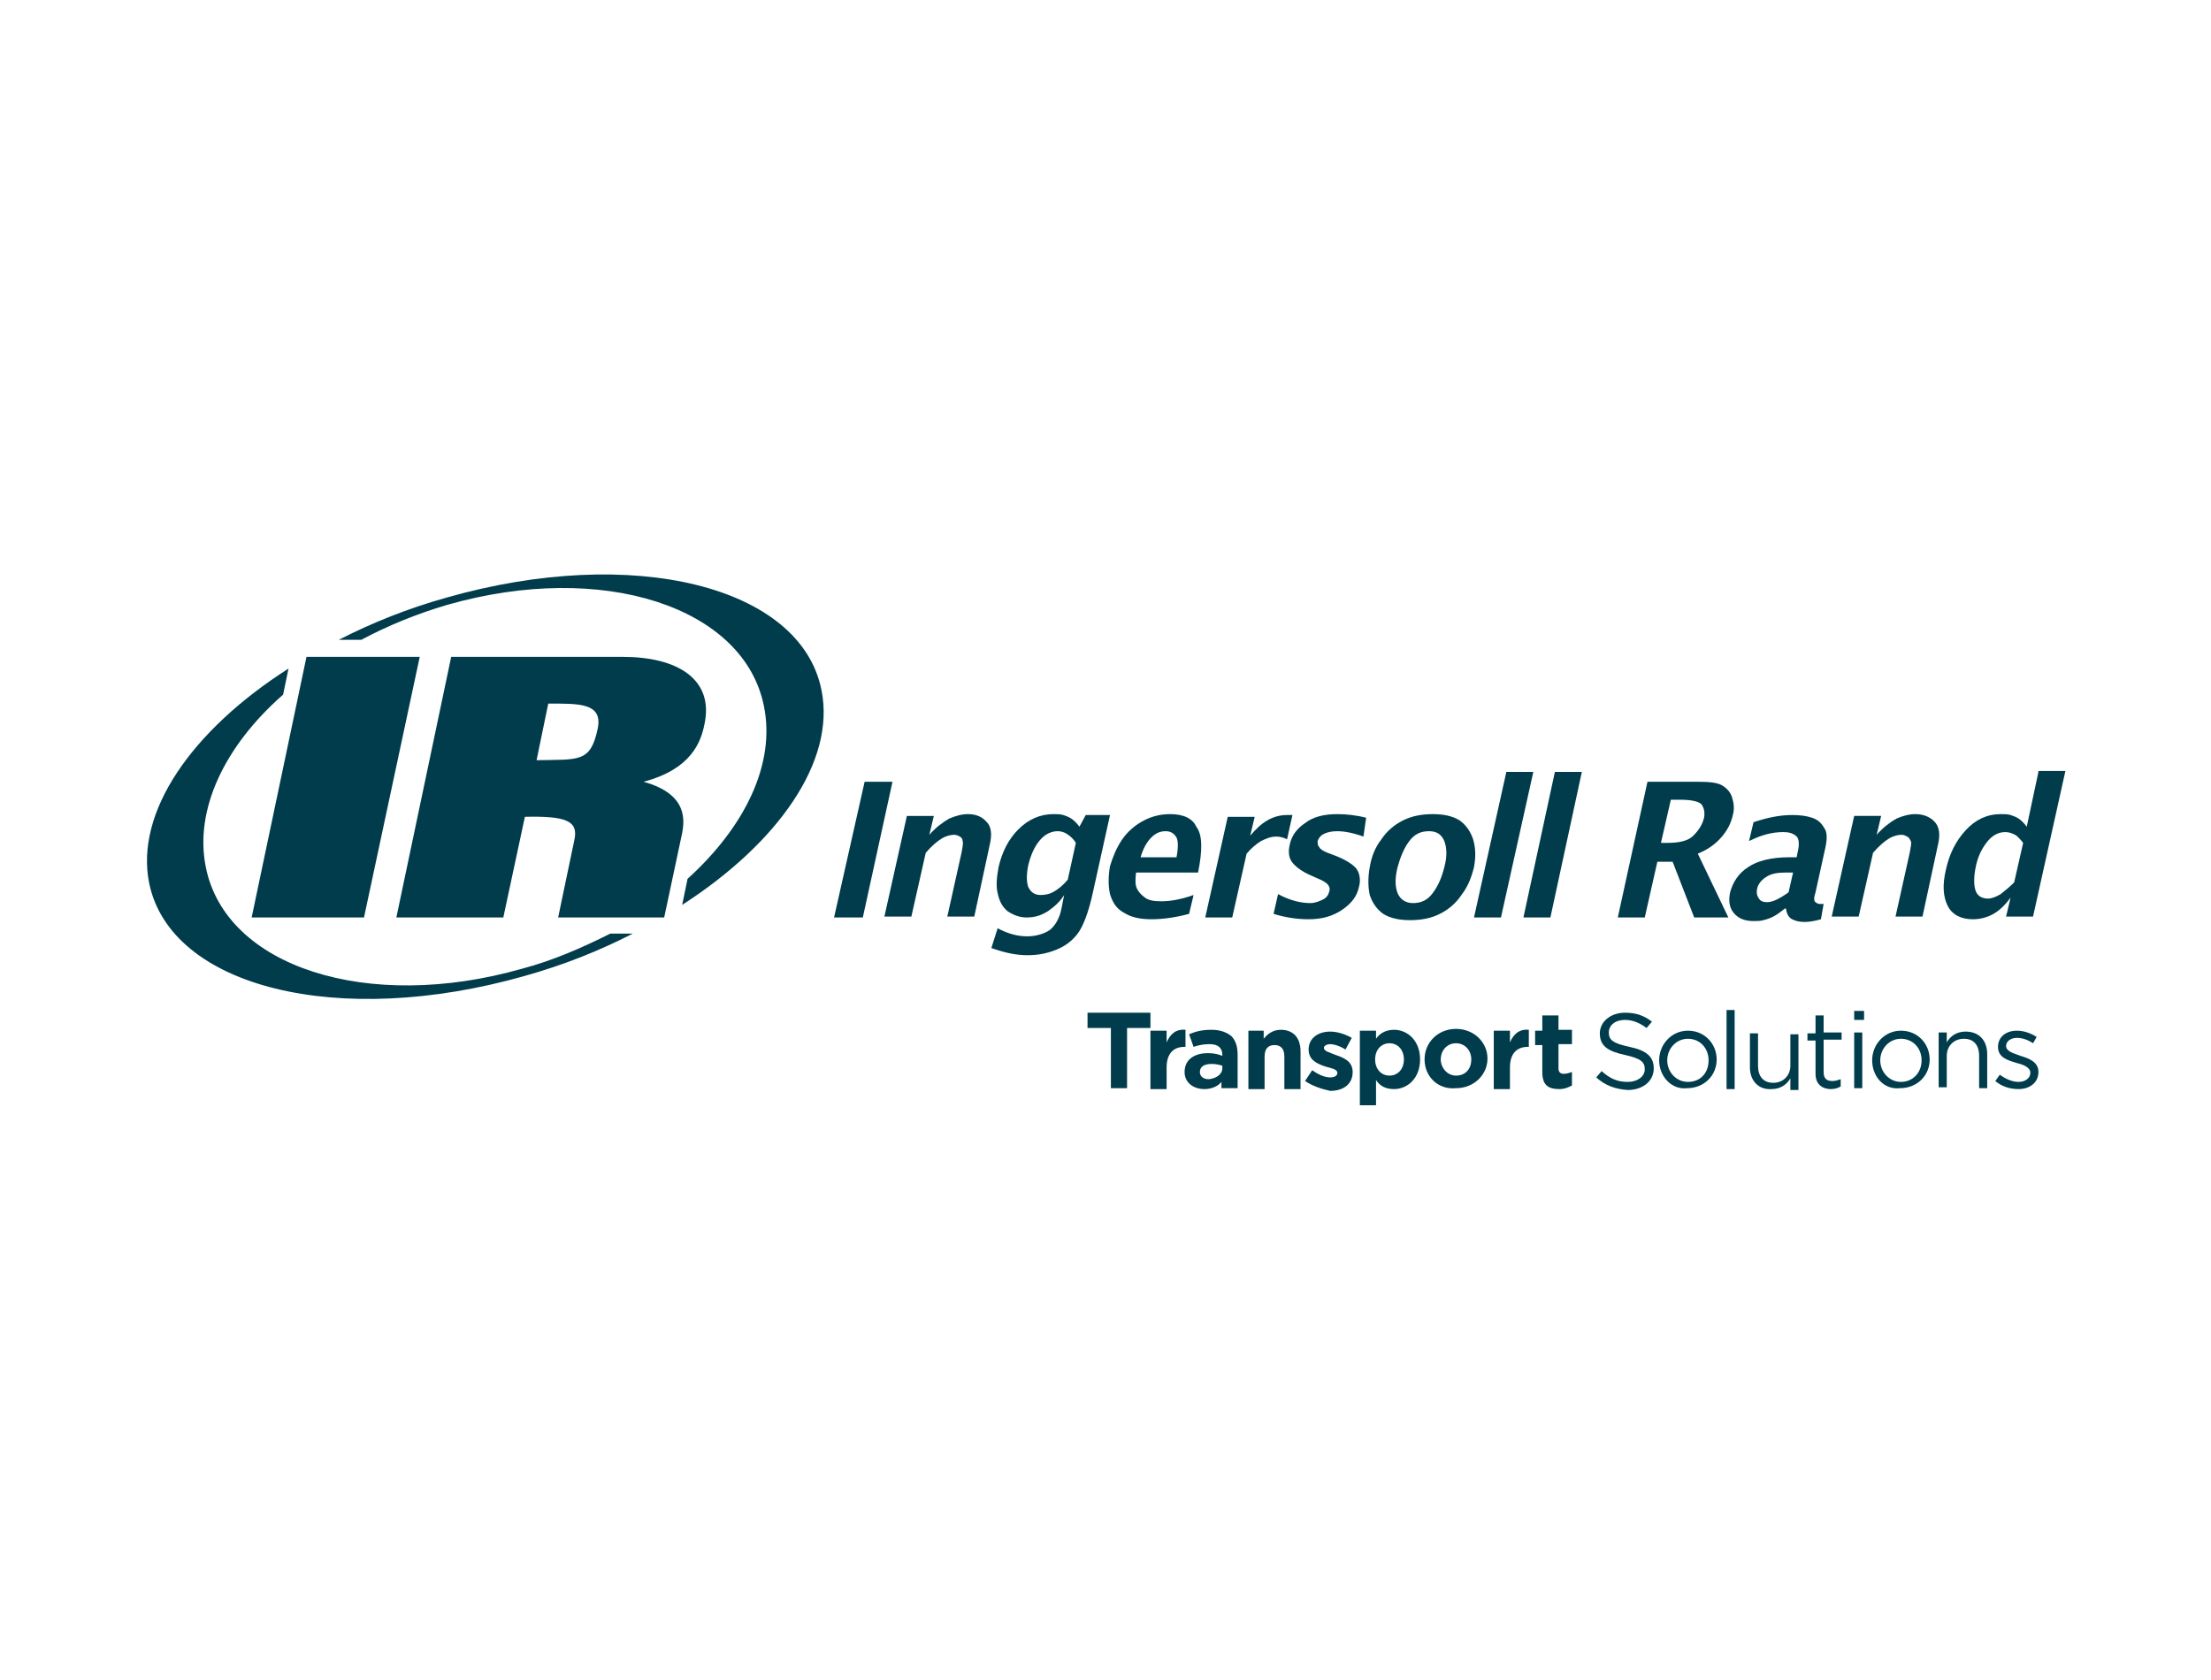 <?xml version="1.0" encoding="utf-8"?>
<!-- Generator: Adobe Illustrator 26.0.1, SVG Export Plug-In . SVG Version: 6.00 Build 0)  -->
<svg version="1.1" id="Logos" xmlns="http://www.w3.org/2000/svg" xmlns:xlink="http://www.w3.org/1999/xlink" x="0px" y="0px"
	 viewBox="0 0 246 187" style="enable-background:new 0 0 246 187;" xml:space="preserve">
<style type="text/css">
	.st0{fill:none;stroke:#003C4B;stroke-width:3.082;stroke-miterlimit:34.145;}
	.st1{fill:#003C4B;}
	.st2{fill:none;}
	.st3{fill-rule:evenodd;clip-rule:evenodd;fill:#003C4B;}
	.st4{filter:url(#Adobe_OpacityMaskFilter);}
	.st5{fill-rule:evenodd;clip-rule:evenodd;fill:#FFFFFF;}
	.st6{mask:url(#b_2_);fill-rule:evenodd;clip-rule:evenodd;fill:#003C4B;}
	.st7{filter:url(#Adobe_OpacityMaskFilter_00000083795161925215498440000011935534221732319642_);}
	.st8{mask:url(#d_2_);fill-rule:evenodd;clip-rule:evenodd;fill:#003C4B;}
	.st9{fill:#33636F;}
	.st10{fill:#4C7681;}
	.st11{fill:#FFFFFF;}
</style>
<g>
	<g>
		<path class="st1" d="M120.1,92c-0.3-0.4-0.6-0.7-0.9-0.9c-0.3-0.2-0.6-0.3-0.9-0.4c-0.3-0.1-0.7-0.1-1.1-0.1
			c-1.5,0-2.8,0.6-3.9,1.7c-1.1,1.1-1.8,2.5-2.2,4.2c-0.2,1.1-0.3,2.1-0.1,2.9c0.2,0.9,0.5,1.5,1.1,2c0.6,0.4,1.3,0.7,2.1,0.7
			c0.9,0,1.6-0.2,2.4-0.7c0.7-0.5,1.3-1,1.8-1.8l-0.3,1.5c-0.2,1.1-0.7,1.9-1.3,2.4c-0.6,0.4-1.5,0.7-2.5,0.7
			c-1.1,0-2.2-0.3-3.3-0.9l-0.7,2.2c1.4,0.5,2.7,0.8,4,0.8c1.2,0,2.2-0.2,3.2-0.6c1-0.4,1.8-1,2.4-1.8c0.6-0.8,1.2-2.3,1.7-4.6
			l1.9-8.6h-2.7L120.1,92z M118.8,97.9L118.8,97.9c-0.5,0.6-1,1-1.5,1.3c-0.5,0.3-1,0.4-1.5,0.4c-0.7,0-1.1-0.3-1.4-0.9
			c-0.2-0.6-0.2-1.4,0-2.4c0.3-1.2,0.7-2.1,1.3-2.8c0.6-0.7,1.3-1,2-1c0.3,0,0.7,0.1,1,0.3c0.3,0.2,0.7,0.5,1,1L118.8,97.9z"/>
		<polygon class="st1" points="96.2,87 92.8,102.1 96,102.1 99.3,87 		"/>
		<path class="st1" d="M130.2,90.6c-1.2,0-2.2,0.3-3.1,0.8c-0.9,0.5-1.7,1.2-2.3,2.1c-0.6,0.9-1,1.9-1.3,2.9c-0.2,1.1-0.2,2.2,0,3.1
			c0.3,1,0.8,1.7,1.6,2.1c0.8,0.5,1.8,0.7,3,0.7c1.3,0,2.7-0.2,4.2-0.6h0l0.5-2.1c-1.4,0.5-2.6,0.7-3.6,0.7c-0.8,0-1.4-0.1-1.8-0.4
			c-0.4-0.3-0.7-0.6-0.9-1c-0.2-0.4-0.2-1-0.1-1.8h6.9c0.5-2.5,0.5-4.2-0.2-5.1C132.7,91.1,131.7,90.6,130.2,90.6z M130.9,95.4h-4
			c0.3-1,0.7-1.7,1.2-2.2c0.5-0.5,1-0.7,1.6-0.7c0.5,0,0.9,0.2,1.2,0.7C131.1,93.6,131.1,94.4,130.9,95.4z"/>
		<path class="st1" d="M109.8,91.5c-0.5-0.6-1.2-0.9-2.1-0.9c-0.7,0-1.4,0.2-2.1,0.5c-0.7,0.4-1.5,1-2.2,1.8l0.5-2.1h-3l-2.5,11.2h3
			l1.6-7.1c0.7-0.8,1.3-1.3,1.8-1.6c0.5-0.3,1-0.4,1.4-0.4c0.2,0,0.4,0.1,0.6,0.2c0.2,0.1,0.3,0.3,0.3,0.5c0.1,0.2,0,0.6-0.1,1.2
			l-1.6,7.2h3l1.7-7.9C110.4,92.9,110.3,92,109.8,91.5z"/>
		<path class="st1" d="M163.9,93.4c-0.3-0.9-0.8-1.6-1.5-2.1c-0.8-0.5-1.8-0.7-3-0.7c-1.2,0-2.3,0.2-3.3,0.7c-1,0.5-1.8,1.2-2.4,2.1
			c-0.7,0.9-1.1,1.9-1.3,3.1c-0.2,1.1-0.2,2.2,0,3.1c0.3,0.9,0.8,1.6,1.5,2.1c0.8,0.5,1.8,0.7,3,0.7h0c1.2,0,2.3-0.2,3.3-0.7
			c1-0.5,1.8-1.2,2.4-2.1c0.7-0.9,1.1-1.9,1.4-3.1C164.2,95.4,164.2,94.4,163.9,93.4z M160.7,96.5c-0.3,1.2-0.7,2.1-1.3,2.9
			c-0.6,0.8-1.3,1.1-2.2,1.1c-0.8,0-1.4-0.4-1.7-1.1c-0.3-0.8-0.3-1.7,0-2.9c0.3-1.1,0.7-2.1,1.3-2.9c0.6-0.8,1.3-1.1,2.2-1.1
			c0.9,0,1.4,0.4,1.7,1.1C161,94.4,161,95.4,160.7,96.5z"/>
		<path class="st1" d="M201.6,91c-0.6-0.2-1.3-0.3-2.2-0.3c-1.4,0-2.8,0.3-4.3,0.8l-0.5,2.1c1.4-0.7,2.6-1,3.8-1
			c0.6,0,1,0.1,1.4,0.4c0.3,0.2,0.4,0.7,0.3,1.4l-0.2,1h-0.8c-2,0-3.6,0.4-4.6,1.1c-1.1,0.7-1.7,1.7-2,2.8c-0.2,0.9-0.1,1.7,0.4,2.3
			c0.5,0.6,1.2,0.9,2.2,0.9c0.4,0,0.8,0,1.1-0.1c0.4-0.1,0.7-0.2,1.1-0.4c0.4-0.2,0.8-0.5,1.3-0.9h0.1c0.1,0.6,0.3,1,0.7,1.2
			c0.4,0.2,0.8,0.3,1.4,0.3c0.5,0,1.1-0.1,1.8-0.3l0.3-1.7c-0.2,0-0.3,0-0.4,0c-0.2,0-0.4-0.1-0.5-0.2c-0.2-0.1-0.2-0.5,0-1.1l1.1-5
			c0.2-0.9,0.2-1.7-0.1-2.1C202.6,91.5,202.2,91.2,201.6,91z M199,99.3c-0.4,0.3-0.9,0.6-1.3,0.8c-0.4,0.2-0.8,0.3-1.1,0.3
			c-0.4,0-0.7-0.1-0.9-0.4c-0.2-0.3-0.3-0.6-0.2-1.1c0.1-0.5,0.5-1,1-1.3c0.6-0.4,1.3-0.5,2.3-0.5h0.7L199,99.3z"/>
		<path class="st1" d="M191.5,93.2c0.7-0.8,1.1-1.6,1.3-2.5c0.2-0.7,0.1-1.4-0.1-2c-0.2-0.6-0.6-1-1.1-1.3c-0.5-0.3-1.4-0.4-2.6-0.4
			h-5.7l-3.3,15.1h0h3l1.4-6.2h1.7l2.4,6.2h3.8l-3.4-7.1C189.9,94.6,190.8,94,191.5,93.2z M188.4,93c-0.6,0.6-1.6,0.8-2.9,0.8h-0.7
			l1.1-4.8h1.1c1.2,0,2,0.2,2.3,0.5c0.3,0.4,0.4,0.9,0.3,1.5C189.4,91.8,189,92.4,188.4,93z"/>
		<path class="st1" d="M213.1,90.6c-0.7,0-1.4,0.2-2.1,0.5c-0.7,0.4-1.5,1-2.2,1.8l0.5-2.1h-3l-2.5,11.2h3l1.6-7.1
			c0.7-0.8,1.3-1.3,1.8-1.6c0.5-0.3,1-0.4,1.4-0.4c0.2,0,0.4,0.1,0.6,0.2c0.2,0.1,0.3,0.3,0.4,0.5c0.1,0.2,0,0.6-0.1,1.2l-1.6,7.2h3
			l1.7-7.9c0.3-1.2,0.2-2.1-0.4-2.7C214.7,90.9,214,90.6,213.1,90.6z"/>
		<path class="st1" d="M143.2,93.4l0.6-2.7c-0.2,0-0.4,0-0.6,0c-0.8,0-1.5,0.2-2.2,0.6c-0.7,0.4-1.3,1-1.9,1.7l0.5-2.1h-3l-2.5,11.2
			h3l1.6-7.1c0.5-0.6,1.1-1.1,1.6-1.4c0.6-0.3,1.1-0.5,1.7-0.5C142.4,93.1,142.8,93.2,143.2,93.4z"/>
		<path class="st1" d="M226.8,85.9l-1.3,6.1c-0.3-0.4-0.6-0.7-0.9-0.9c-0.3-0.2-0.6-0.3-0.9-0.4c-0.3-0.1-0.7-0.1-1.1-0.1
			c-1.5,0-2.8,0.6-3.9,1.8c-1.1,1.2-1.8,2.6-2.2,4.4c-0.4,1.7-0.3,3,0.2,4c0.5,1,1.5,1.5,2.8,1.5c0.8,0,1.6-0.2,2.3-0.6
			c0.7-0.4,1.3-1,1.9-1.8l-0.5,2.1v0h3l3.6-16.2H226.8z M225.1,93.8l-1,4.4c-0.5,0.5-1,0.9-1.5,1.3c-0.5,0.3-1,0.5-1.4,0.5
			c-0.7,0-1.2-0.3-1.4-0.9c-0.2-0.6-0.2-1.5,0-2.5c0.2-1.1,0.6-2,1.2-2.8c0.6-0.8,1.3-1.2,2.1-1.2c0.4,0,0.7,0.1,1.1,0.3
			C224.4,93,224.7,93.3,225.1,93.8L225.1,93.8z"/>
		<polygon class="st1" points="169.5,102.1 172.5,102.1 176,85.9 173,85.9 		"/>
		<path class="st1" d="M145.2,91.6c-0.9,0.6-1.5,1.4-1.7,2.4c-0.2,0.8-0.1,1.5,0.3,2c0.4,0.5,1.1,1,2,1.4l0.9,0.4
			c0.5,0.2,0.8,0.4,1,0.6c0.2,0.2,0.3,0.5,0.2,0.8c-0.1,0.4-0.3,0.7-0.7,0.9c-0.4,0.2-0.9,0.4-1.4,0.4c-1.1,0-2.3-0.3-3.6-1
			l-0.5,2.2c1.3,0.4,2.6,0.6,3.9,0.6c1.6,0,2.8-0.4,3.8-1.1c1-0.7,1.6-1.5,1.8-2.5c0.2-0.7,0.1-1.4-0.2-1.9
			c-0.3-0.5-1.2-1.1-2.5-1.6l-0.8-0.3c-0.5-0.2-0.8-0.4-0.9-0.6c-0.2-0.2-0.2-0.4-0.2-0.7c0.1-0.3,0.3-0.6,0.7-0.8
			c0.4-0.2,0.9-0.3,1.5-0.3c0.8,0,1.8,0.2,2.9,0.6L152,91c-1.2-0.3-2.3-0.4-3.2-0.4C147.3,90.6,146.1,90.9,145.2,91.6z"/>
		<polygon class="st1" points="167.6,85.9 164,102.1 167,102.1 170.6,85.9 		"/>
		<polygon class="st1" points="40.5,102.1 46.7,73.1 34.1,73.1 28,102.1 		"/>
		<path class="st1" d="M58.1,107.8c-17.2,4.9-33-0.2-35.2-11.3c-1.3-6.4,2.1-13.5,8.6-19.2l0.6-2.9c-10.8,6.9-17.1,16-15.5,23.9
			c2.4,11.6,21.1,16.2,41.8,10.3c4.3-1.2,8.3-2.8,12-4.7h-2.5C64.7,105.5,61.5,106.9,58.1,107.8z"/>
		<path class="st1" d="M71.6,87c5.3-1.4,6.4-4.4,6.8-6.5c1-4.9-3-7.4-9.1-7.4H50.2l-6.1,29H56l2.4-11.2c4.5-0.1,6,0.4,5.5,2.6
			l-1.8,8.6h11.8l2-9.4C76.1,91.5,76.7,88.4,71.6,87z M66.5,81.1c-0.8,3.8-2.1,3.4-6.8,3.5l1.3-6.3C64.4,78.3,67.1,78.2,66.5,81.1z"
			/>
		<path class="st1" d="M49.7,66.5c-4.3,1.2-8.3,2.8-12,4.7h2.5c3-1.6,6.2-2.9,9.6-3.9c17.2-4.9,33,0.2,35.2,11.3
			c1.3,6.4-2.1,13.4-8.5,19.2l-0.6,2.9c10.7-6.9,17.1-16,15.5-23.9C89.1,65.2,70.4,60.6,49.7,66.5z"/>
	</g>
	<g>
		<path class="st1" d="M123.6,114.4H121v-1.7h7v1.7h-2.6v6.7h-1.8V114.4z"/>
		<path class="st1" d="M128,114.7h1.8v1.3c0.4-0.9,1-1.5,2.1-1.4v1.9h-0.1c-1.2,0-2,0.7-2,2.3v2.4H128V114.7z"/>
		<path class="st1" d="M131.8,119.3L131.8,119.3c0-1.4,1.1-2.1,2.6-2.1c0.6,0,1.1,0.1,1.6,0.3v-0.1c0-0.8-0.5-1.2-1.4-1.2
			c-0.7,0-1.2,0.1-1.8,0.3l-0.5-1.4c0.7-0.3,1.4-0.5,2.5-0.5c1,0,1.7,0.3,2.2,0.7c0.5,0.5,0.7,1.2,0.7,2.1v3.7h-1.8v-0.7
			c-0.4,0.5-1.1,0.8-1.9,0.8C132.8,121.2,131.8,120.5,131.8,119.3z M136,118.9v-0.3c-0.3-0.1-0.7-0.2-1.2-0.2
			c-0.8,0-1.3,0.3-1.3,0.9v0c0,0.5,0.4,0.8,1,0.8C135.4,120,136,119.5,136,118.9z"/>
		<path class="st1" d="M138.8,114.7h1.8v0.9c0.4-0.5,1-1,1.9-1c1.4,0,2.2,0.9,2.2,2.4v4.2h-1.8v-3.6c0-0.9-0.4-1.3-1.1-1.3
			c-0.7,0-1.1,0.4-1.1,1.3v3.6h-1.8V114.7z"/>
		<path class="st1" d="M145.2,120.3l0.8-1.2c0.7,0.5,1.4,0.8,2,0.8c0.5,0,0.8-0.2,0.8-0.5v0c0-0.4-0.6-0.5-1.3-0.7
			c-0.9-0.3-1.9-0.7-1.9-1.9v0c0-1.3,1.1-2,2.4-2c0.8,0,1.7,0.3,2.4,0.7l-0.7,1.3c-0.6-0.4-1.3-0.6-1.7-0.6c-0.4,0-0.7,0.2-0.7,0.4
			v0c0,0.4,0.6,0.5,1.3,0.8c0.9,0.3,1.9,0.7,1.9,1.9v0c0,1.4-1.1,2.1-2.5,2.1C147.1,121.2,146.1,120.9,145.2,120.3z"/>
		<path class="st1" d="M151.3,114.7h1.8v0.9c0.4-0.6,1.1-1,2-1c1.5,0,2.9,1.2,2.9,3.3v0c0,2.1-1.4,3.3-2.9,3.3c-1,0-1.6-0.4-2-1v2.8
			h-1.8V114.7z M156.2,117.9L156.2,117.9c0-1.1-0.7-1.8-1.6-1.8s-1.6,0.7-1.6,1.8v0c0,1.1,0.7,1.8,1.6,1.8S156.2,119,156.2,117.9z"
			/>
		<path class="st1" d="M158.5,117.9L158.5,117.9c0-1.9,1.5-3.4,3.5-3.4c2,0,3.5,1.5,3.5,3.3v0c0,1.8-1.5,3.3-3.5,3.3
			C160,121.3,158.5,119.8,158.5,117.9z M163.7,117.9L163.7,117.9c0-1-0.7-1.8-1.7-1.8c-1,0-1.7,0.8-1.7,1.8v0c0,0.9,0.7,1.8,1.7,1.8
			C163.1,119.7,163.7,118.9,163.7,117.9z"/>
		<path class="st1" d="M166.2,114.7h1.8v1.3c0.4-0.9,1-1.5,2.1-1.4v1.9H170c-1.2,0-2,0.7-2,2.3v2.4h-1.8V114.7z"/>
		<path class="st1" d="M171.6,119.3v-3h-0.8v-1.6h0.8V113h1.8v1.6h1.5v1.6h-1.5v2.7c0,0.4,0.2,0.6,0.6,0.6c0.3,0,0.6-0.1,0.9-0.2
			v1.5c-0.4,0.2-0.8,0.4-1.4,0.4C172.3,121.2,171.6,120.8,171.6,119.3z"/>
		<path class="st1" d="M177.6,119.9l0.6-0.7c0.9,0.8,1.7,1.2,2.9,1.2c1.1,0,1.9-0.6,1.9-1.4v0c0-0.8-0.4-1.2-2.2-1.6
			c-1.9-0.4-2.8-1-2.8-2.4v0c0-1.3,1.2-2.3,2.8-2.3c1.2,0,2.1,0.3,3,1l-0.6,0.7c-0.8-0.6-1.6-0.9-2.4-0.9c-1.1,0-1.8,0.6-1.8,1.4v0
			c0,0.8,0.4,1.2,2.3,1.6c1.9,0.4,2.7,1.1,2.7,2.4v0c0,1.4-1.2,2.4-2.9,2.4C179.7,121.2,178.6,120.8,177.6,119.9z"/>
		<path class="st1" d="M184.6,118L184.6,118c0-1.8,1.4-3.3,3.2-3.3c1.9,0,3.2,1.5,3.2,3.2v0c0,1.8-1.4,3.2-3.3,3.2
			C186,121.3,184.6,119.8,184.6,118z M190.1,118L190.1,118c0-1.4-1-2.4-2.3-2.4c-1.3,0-2.3,1.1-2.3,2.4v0c0,1.3,1,2.4,2.3,2.4
			C189.2,120.4,190.1,119.4,190.1,118z"/>
		<path class="st1" d="M192.1,112.4h0.9v8.8h-0.9V112.4z"/>
		<path class="st1" d="M194.7,118.8v-3.8h0.9v3.6c0,1.2,0.6,1.9,1.7,1.9c1.1,0,1.9-0.8,1.9-1.9v-3.5h0.9v6.2h-0.9V120
			c-0.4,0.7-1.1,1.2-2.1,1.2C195.6,121.3,194.7,120.2,194.7,118.8z"/>
		<path class="st1" d="M202,119.5v-3.7h-0.9v-0.8h0.9V113h0.9v1.9h2v0.8h-2v3.6c0,0.8,0.4,1,1,1c0.3,0,0.6-0.1,0.9-0.2v0.8
			c-0.3,0.2-0.7,0.3-1.1,0.3C202.8,121.2,202,120.7,202,119.5z"/>
		<path class="st1" d="M206.3,112.5h1.1v1h-1.1V112.5z M206.3,114.9h0.9v6.2h-0.9V114.9z"/>
		<path class="st1" d="M208.3,118L208.3,118c0-1.8,1.4-3.3,3.2-3.3c1.9,0,3.2,1.5,3.2,3.2v0c0,1.8-1.4,3.2-3.3,3.2
			C209.6,121.3,208.3,119.8,208.3,118z M213.8,118L213.8,118c0-1.4-1-2.4-2.3-2.4c-1.3,0-2.3,1.1-2.3,2.4v0c0,1.3,1,2.4,2.3,2.4
			C212.8,120.4,213.8,119.4,213.8,118z"/>
		<path class="st1" d="M215.7,114.9h0.9v1.1c0.4-0.7,1.1-1.2,2.1-1.2c1.5,0,2.4,1,2.4,2.5v3.8h-0.9v-3.6c0-1.2-0.6-1.9-1.7-1.9
			c-1.1,0-1.9,0.8-1.9,1.9v3.5h-0.9V114.9z"/>
		<path class="st1" d="M222,120.3l0.5-0.7c0.7,0.5,1.4,0.8,2.1,0.8c0.7,0,1.3-0.4,1.3-1v0c0-0.6-0.7-0.9-1.5-1.1
			c-1-0.3-2.1-0.6-2.1-1.8v0c0-1.1,0.9-1.8,2.1-1.8c0.8,0,1.6,0.3,2.2,0.7l-0.4,0.7c-0.6-0.4-1.2-0.6-1.8-0.6
			c-0.7,0-1.2,0.4-1.2,0.9v0c0,0.6,0.8,0.8,1.6,1.1c1,0.3,2,0.7,2,1.8v0c0,1.2-1,1.9-2.2,1.9C223.6,121.2,222.7,120.9,222,120.3z"/>
	</g>
</g>
</svg>
